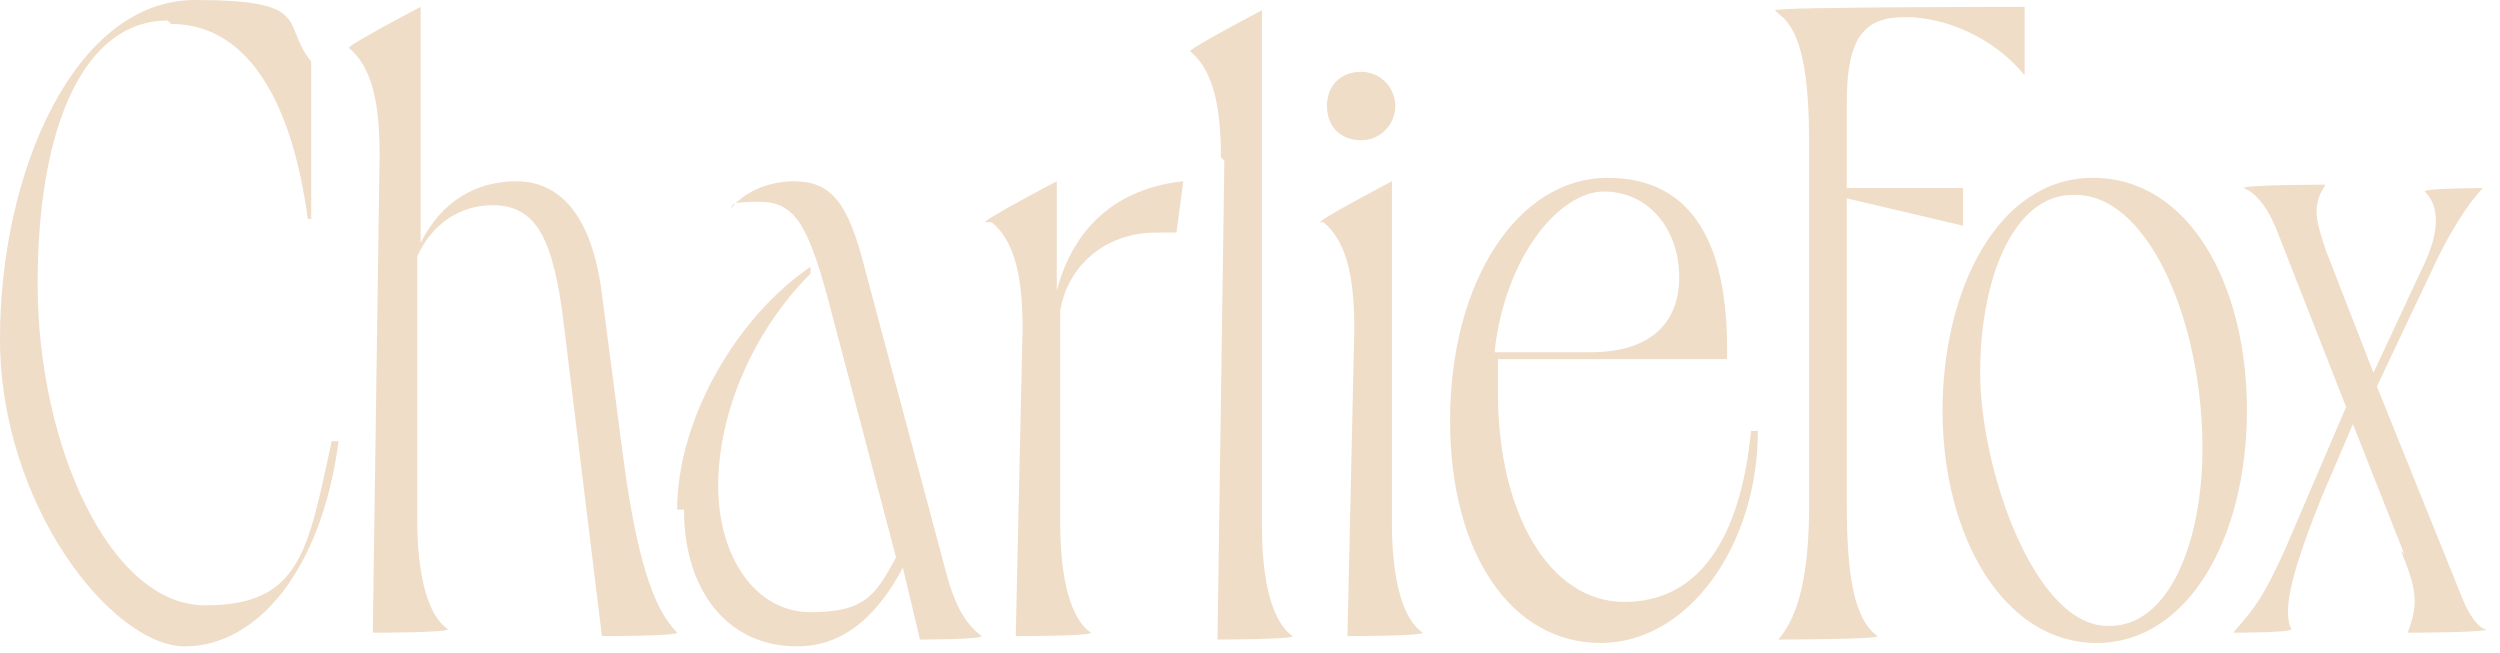 <?xml version="1.0" encoding="UTF-8"?>
<svg xmlns="http://www.w3.org/2000/svg" version="1.1" viewBox="0 0 73.1 19.1">
  <defs>
    <style>
      .cls-1 {
        fill: #efddc8;
      }
    </style>
  </defs>
  <!-- Generator: Adobe Illustrator 28.7.5, SVG Export Plug-In . SVG Version: 1.2.0 Build 176)  -->
  <g>
    <g id="Layer_1">
      <g>
        <path class="cls-1" d="M4.9.6C2.5.6,1.1,3.6,1.1,8.3s2.1,9.4,4.9,9.4,3-1.6,3.7-4.8h.2c-.5,3.8-2.4,6-4.5,6S0,14.8,0,9.9,2.2,0,5.7,0s2.5.7,3.4,1.8v4.6h-.1c-.5-3.7-1.9-5.7-4-5.7Z"/>
        <path class="cls-1" d="M14.4,6c-1,0-1.8.6-2.2,1.5v7.7c0,1.6.3,2.8.9,3.2h0c0,.1-2.2.1-2.2.1l.2-14c0-1.7-.3-2.6-.9-3.1h0c0-.1,2.1-1.2,2.1-1.2v6.9c.6-1.2,1.6-1.8,2.8-1.8s2.2.9,2.5,3.3l.6,4.6c.4,3.1.9,4.6,1.6,5.3h0c0,.1-2.2.1-2.2.1l-1.1-9c-.3-2.6-.8-3.6-2.1-3.6Z"/>
        <path class="cls-1" d="M19.8,14.9c0-2.6,1.7-5.6,3.9-7.1v.2c-1.7,1.7-2.7,4.1-2.7,6.2s1.1,3.7,2.7,3.7,1.9-.5,2.5-1.6l-2-7.6c-.6-2.2-1-2.8-2-2.8s-.7.1-.9.3h0c.4-.6,1.2-.9,1.9-.9,1.1,0,1.6.6,2.1,2.6l2.3,8.6c.3,1.2.6,1.7,1.1,2.1h0c0,.1-1.8.1-1.8.1l-.5-2.1c-.8,1.5-1.8,2.3-3.1,2.3-2,0-3.3-1.6-3.3-4Z"/>
        <path class="cls-1" d="M28.8,6.5h0c0-.1,2.1-1.2,2.1-1.2v3.2c.5-1.9,1.8-3,3.7-3.2l-.2,1.5h-.6c-1.5,0-2.6,1-2.8,2.3v6.2c0,1.6.3,2.8.9,3.2h0c0,.1-2.2.1-2.2.1l.2-9c0-1.7-.3-2.6-.9-3.1Z"/>
        <path class="cls-1" d="M35.7,4.6c0-1.7-.3-2.6-.9-3.1h0c0-.1,2.1-1.2,2.1-1.2v15.1c0,1.6.3,2.8.9,3.2h0c0,.1-2.2.1-2.2.1l.2-14Z"/>
        <path class="cls-1" d="M38.6,6.5h0c0-.1,2.1-1.2,2.1-1.2v10c0,1.6.3,2.8.9,3.2h0c0,.1-2.2.1-2.2.1l.2-9c0-1.7-.3-2.6-.9-3.1ZM38.8,3.1c0-.6.4-1,1-1s1,.5,1,1-.4,1-1,1-1-.4-1-1Z"/>
        <path class="cls-1" d="M42.4,12.3c0-4.1,2-7.1,4.6-7.1s3.5,2.1,3.5,5v.3h-6.7v1c0,3.5,1.5,6.1,3.7,6.1s3.4-1.9,3.7-5h.2c0,3.3-2,6.2-4.6,6.2s-4.4-2.6-4.4-6.5ZM46.5,10.3c1.7,0,2.6-.8,2.6-2.2s-.9-2.5-2.2-2.5-2.9,1.9-3.2,4.7h2.8Z"/>
        <path class="cls-1" d="M51.9.3h0c0-.1,7.3-.1,7.3-.1v2c0,0,0,0,0,0-.9-1.1-2.3-1.7-3.5-1.7s-1.7.6-1.7,2.5v2.5h3.4v1.1l-3.4-.8v8.9c0,2.1.2,3.4.9,3.9h0c0,.1-2.9.1-2.9.1h0c.6-.7.9-1.9.9-4V4.3c0-2.1-.2-3.4-.9-3.9Z"/>
        <path class="cls-1" d="M56.8,12c0-3.5,1.6-6.8,4.4-6.8s4.5,3.1,4.5,6.8-1.7,6.8-4.4,6.8-4.5-3.1-4.5-6.8ZM64.4,13.1c0-3.7-1.6-7.5-3.8-7.4-1.7,0-2.7,2.4-2.7,5.2s1.6,7.5,3.8,7.4c1.7,0,2.7-2.4,2.7-5.2Z"/>
        <path class="cls-1" d="M70.3,16.2l-1.5-3.8-.9,2.1c-.8,2-1.2,3.3-.9,3.9h0c0,.1-1.7.1-1.7.1h0c.7-.8.9-1.1,1.5-2.4l1.8-4.2-2-5.1c-.3-.8-.7-1.2-1-1.3h0c0-.1,2.4-.1,2.4-.1h0c-.4.6-.3,1,0,1.9l1.4,3.6,1.4-3c.6-1.2.5-1.9.1-2.3h0c0-.1,1.7-.1,1.7-.1h0c-.4.4-.9,1.2-1.3,2l-1.8,3.8,2.5,6.2c.2.5.5.9.7.9h0c0,.1-2.3.1-2.3.1h0c.3-.8.3-1.2-.2-2.4Z"/>
      </g>
    </g>
  </g>
</svg>